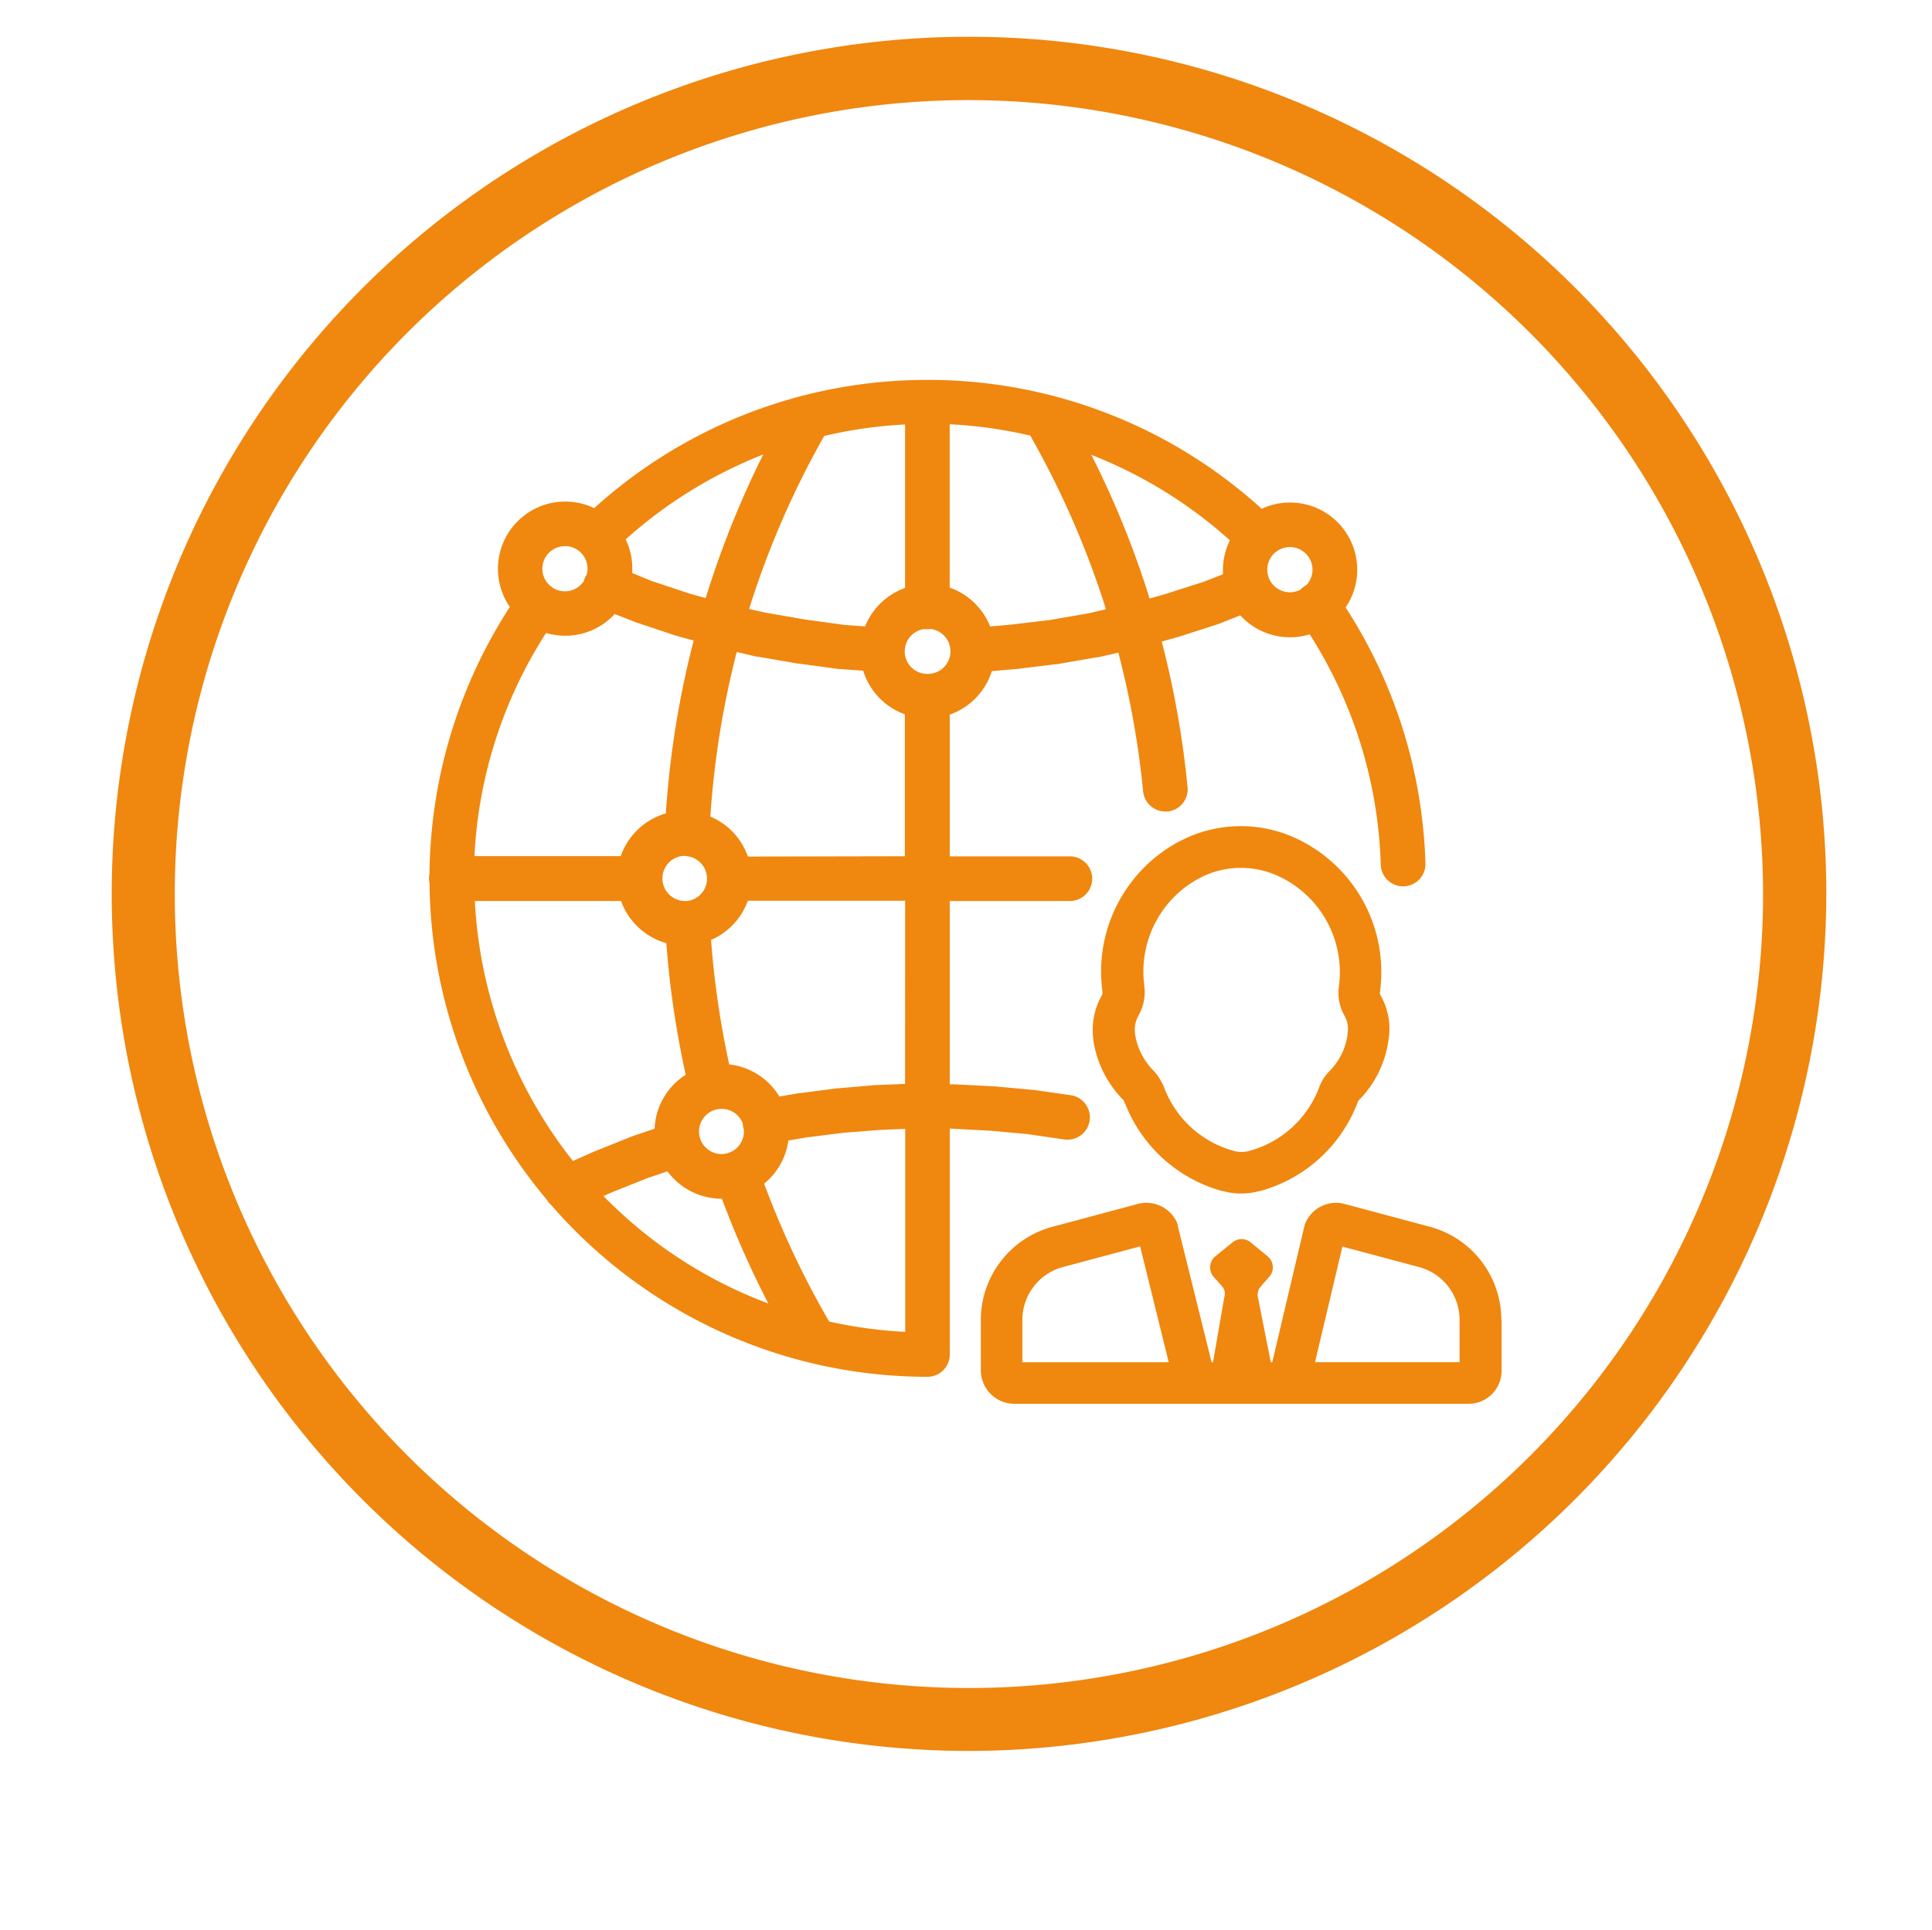 <svg xmlns="http://www.w3.org/2000/svg" xmlns:xlink="http://www.w3.org/1999/xlink" width="78.811" height="78.755" viewBox="0 0 78.811 78.755">
  <defs>
    <style>
      .cls-1 {
        fill: #fff;
      }

      .cls-2 {
        fill: #f0870f;
      }

      .cls-3 {
        filter: url(#Ellipse_127);
      }
    </style>
    <filter id="Ellipse_127" x="0" y="0" width="78.811" height="78.755" filterUnits="userSpaceOnUse">
      <feOffset dy="3" input="SourceAlpha"/>
      <feGaussianBlur stdDeviation="1.5" result="blur"/>
      <feFlood flood-opacity="0.161"/>
      <feComposite operator="in" in2="blur"/>
      <feComposite in="SourceGraphic"/>
    </filter>
  </defs>
  <g id="Group_1130" data-name="Group 1130" transform="translate(-2846.5 -3647.5)">
    <g class="cls-3" transform="matrix(1, 0, 0, 1, 2846.5, 3647.5)">
      <ellipse id="Ellipse_127-2" data-name="Ellipse 127" class="cls-1" cx="34.906" cy="34.877" rx="34.906" ry="34.877" transform="translate(4.5 1.5)"/>
    </g>
    <path id="Path_2792" data-name="Path 2792" class="cls-2" d="M55.8,93.342a34.971,34.971,0,1,1,35-34.971A35.025,35.025,0,0,1,55.8,93.342Zm0-67.358A32.395,32.395,0,1,0,88.22,58.379,32.445,32.445,0,0,0,55.8,25.984Z" transform="translate(2830.2 3625.6)"/>
    <g id="Group_1122" data-name="Group 1122" transform="translate(479.62 464.205)">
      <path id="Path_2759" data-name="Path 2759" class="cls-2" d="M102.1,117.936l1.525.08,1.5.138,1.515.22a.912.912,0,0,0,.261-1.805l-1.538-.222h-.047l-1.54-.142h-.036l-1.559-.081h-.229v-7.481h4.9a.911.911,0,1,0,0-1.822h-4.9v-5.783a2.759,2.759,0,0,0,1.718-1.775l.932-.081h.034l1.64-.2h.044l1.64-.284H108l.83-.189a36.339,36.339,0,0,1,1.011,5.659.911.911,0,0,0,.905.824h.089a.909.909,0,0,0,.818-.994,38.075,38.075,0,0,0-1.053-5.94l.665-.189.034-.009,1.58-.508.055-.019.871-.345a2.739,2.739,0,0,0,2.83.773,18.475,18.475,0,0,1,2.9,9.4.911.911,0,0,0,.911.883h.028a.911.911,0,0,0,.883-.947,20.31,20.31,0,0,0-3.256-10.432,2.741,2.741,0,0,0-3.424-4.025,20.2,20.2,0,0,0-13.628-5.258h0a20.2,20.2,0,0,0-13.6,5.231,2.743,2.743,0,0,0-3.441,4.032,20.356,20.356,0,0,0-3.233,9.718q-.04.587-.045,1.172a.965.965,0,0,0-.021.189.847.847,0,0,0,.023.189,20.334,20.334,0,0,0,4.786,12.919.889.889,0,0,0,.189.229,20.313,20.313,0,0,0,15.325,6.995h.011a.911.911,0,0,0,.911-.911.98.98,0,0,0,0-.129v-9.091ZM97.033,125.8a36.315,36.315,0,0,1-2.652-5.625,2.739,2.739,0,0,0,.989-1.761l.729-.123,1.5-.189,1.5-.119,1.038-.042v8.283A18.458,18.458,0,0,1,97.033,125.8Zm-4.07-6.894a.211.211,0,0,0-.072.028.936.936,0,0,1-.242.034.922.922,0,1,1,.864-1.237v.074a.893.893,0,0,0,.044.163v.078a.924.924,0,0,1-.547.843Zm7.167-2.8-1.136.045h-.036l-1.525.131h-.047l-1.54.2h-.034l-.809.138a2.745,2.745,0,0,0-2.046-1.309,36.524,36.524,0,0,1-.741-5.08,2.76,2.76,0,0,0,1.5-1.6h6.417Zm-11.6-9.294H82.564a18.5,18.5,0,0,1,2.922-9.107,2.741,2.741,0,0,0,2.8-.771l.864.337.042.015,1.58.527.044.013.691.189a38.148,38.148,0,0,0-1.136,7.055A2.756,2.756,0,0,0,88.53,106.816ZM100.13,89.2v6.669A2.754,2.754,0,0,0,98.5,97.439l-.85-.062-1.6-.22-1.6-.277-.682-.153a36.277,36.277,0,0,1,3.063-7.059A18.329,18.329,0,0,1,100.13,89.2ZM92,96.284l-.678-.189-1.536-.511-.782-.32v-.189a2.739,2.739,0,0,0-.271-1.188,18.614,18.614,0,0,1,5.612-3.464A38.447,38.447,0,0,0,92,96.274Zm-.873,10.525a.92.92,0,0,1,.117,1.833h-.121a.922.922,0,0,1,0-1.843Zm2.591.021a2.756,2.756,0,0,0-1.53-1.631,36.433,36.433,0,0,1,1.076-6.716l.807.189h.045l1.64.284h.032l1.64.222h.055l.938.068a2.752,2.752,0,0,0,1.7,1.779v5.792Zm7.332-7.453a.92.92,0,0,1-.134-1.832.9.9,0,0,0,.125.009,1.014,1.014,0,0,0,.133-.011.92.92,0,0,1-.123,1.833Zm6.576-2.474-1.6.277-1.6.189-.826.072a2.756,2.756,0,0,0-1.65-1.585V89.191a18.407,18.407,0,0,1,3.286.462,36.482,36.482,0,0,1,3.089,7.084Zm4.671-1.28-1.534.491-.661.189c-.034-.108-.066-.218-.1-.328a38.059,38.059,0,0,0-2.273-5.536,18.562,18.562,0,0,1,5.652,3.487,2.719,2.719,0,0,0-.284,1.214v.172Zm4.453-.5a.922.922,0,0,1-.248.629.924.924,0,0,0-.093.055.875.875,0,0,0-.146.129.911.911,0,0,1-.434.11.922.922,0,1,1,.92-.922Zm-30.494-.962a.921.921,0,0,1,.888,1.161.834.834,0,0,0-.087.169.953.953,0,0,0-.032.1.919.919,0,0,1-1.269.269.677.677,0,0,0-.072-.057l-.025-.015a.921.921,0,0,1,.6-1.623Zm-3.691,14.48h5.978a2.76,2.76,0,0,0,1.849,1.722,38.02,38.02,0,0,0,.79,5.37,2.742,2.742,0,0,0-1.269,2.2l-.883.3-.047.017-1.515.608-.032.013-.856.379a18.645,18.645,0,0,1-4-10.607Zm5.263,12.04.322-.144,1.479-.591.809-.273a2.744,2.744,0,0,0,2.208,1.117h.013a38.017,38.017,0,0,0,1.894,4.275,18.383,18.383,0,0,1-6.726-4.385Z" transform="translate(2303.67 3111.415)"/>
      <path id="Path_2760" data-name="Path 2760" class="cls-2" d="M220.8,269.442a3.936,3.936,0,0,0-2.919-3.8h0l-3.481-.932h0a1.358,1.358,0,0,0-1.563.718.808.808,0,0,0-.047.11.73.73,0,0,0-.025.085l-1.309,5.546h-.061l-.525-2.652h0a.5.5,0,0,1,.117-.438h0l.333-.379h0a.585.585,0,0,0-.059-.856h0l-.689-.568h0a.583.583,0,0,0-.733,0h0l-.7.568h0a.587.587,0,0,0-.068.849h0l.354.394h0a.466.466,0,0,1,.074.43h0l-.46,2.652h-.059l-1.375-5.546v-.03a.3.3,0,0,0-.017-.059.19.19,0,0,0-.023-.059.072.072,0,0,1,0-.017h0l-.019-.038a1.373,1.373,0,0,0-1.578-.708h0l-3.481.932h0a3.938,3.938,0,0,0-2.919,3.8v2.064a1.369,1.369,0,0,0,1.377,1.358h18.508a1.343,1.343,0,0,0,1.356-1.358v-2.064Zm-6.483-2.991,3.125.835h0a2.231,2.231,0,0,1,1.655,2.155v1.727H213.2Zm-11.4.835h0l3.148-.843,1.167,4.726h-5.97v-1.722A2.231,2.231,0,0,1,202.913,267.287Z" transform="translate(2207.323 2967.707)"/>
      <path id="Path_2761" data-name="Path 2761" class="cls-2" d="M224.044,190.384a.93.93,0,0,0-.044.087,2.841,2.841,0,0,0-.313,1.731v.051a4.392,4.392,0,0,0,1.21,2.415h0a.19.19,0,0,1,.04.061,1.018,1.018,0,0,0,.061.131,5.93,5.93,0,0,0,3.968,3.542h.023a2.841,2.841,0,0,0,1.453,0h.025a5.932,5.932,0,0,0,4.021-3.676.177.177,0,0,1,.04-.047h0a4.313,4.313,0,0,0,1.193-2.413,2.761,2.761,0,0,0-.328-1.871h0a.227.227,0,0,1-.015-.123h0a6.014,6.014,0,0,0-3.262-6.188h0a5.345,5.345,0,0,0-4.811-.009H227.3a6.014,6.014,0,0,0-3.241,6.19v.017A.172.172,0,0,1,224.044,190.384Zm4.038-4.79h0a3.631,3.631,0,0,1,3.277.013,4.317,4.317,0,0,1,2.345,4.432h0a1.894,1.894,0,0,0,.225,1.2h0a1.068,1.068,0,0,1,.125.733V192a.083.083,0,0,1,0,.021,2.59,2.59,0,0,1-.72,1.466h0a1.8,1.8,0,0,0-.426.653h0a4.233,4.233,0,0,1-2.866,2.621h0a1.17,1.17,0,0,1-.616,0h0a4.229,4.229,0,0,1-2.866-2.623.809.809,0,0,0-.08-.163,1.865,1.865,0,0,0-.348-.5h0a2.7,2.7,0,0,1-.741-1.46V192a1.158,1.158,0,0,1,.136-.758.982.982,0,0,0,.049-.1,1.894,1.894,0,0,0,.189-1.106V190A4.311,4.311,0,0,1,228.082,185.594Z" transform="translate(2187.794 3033.496)"/>
    </g>
  </g>
</svg>
